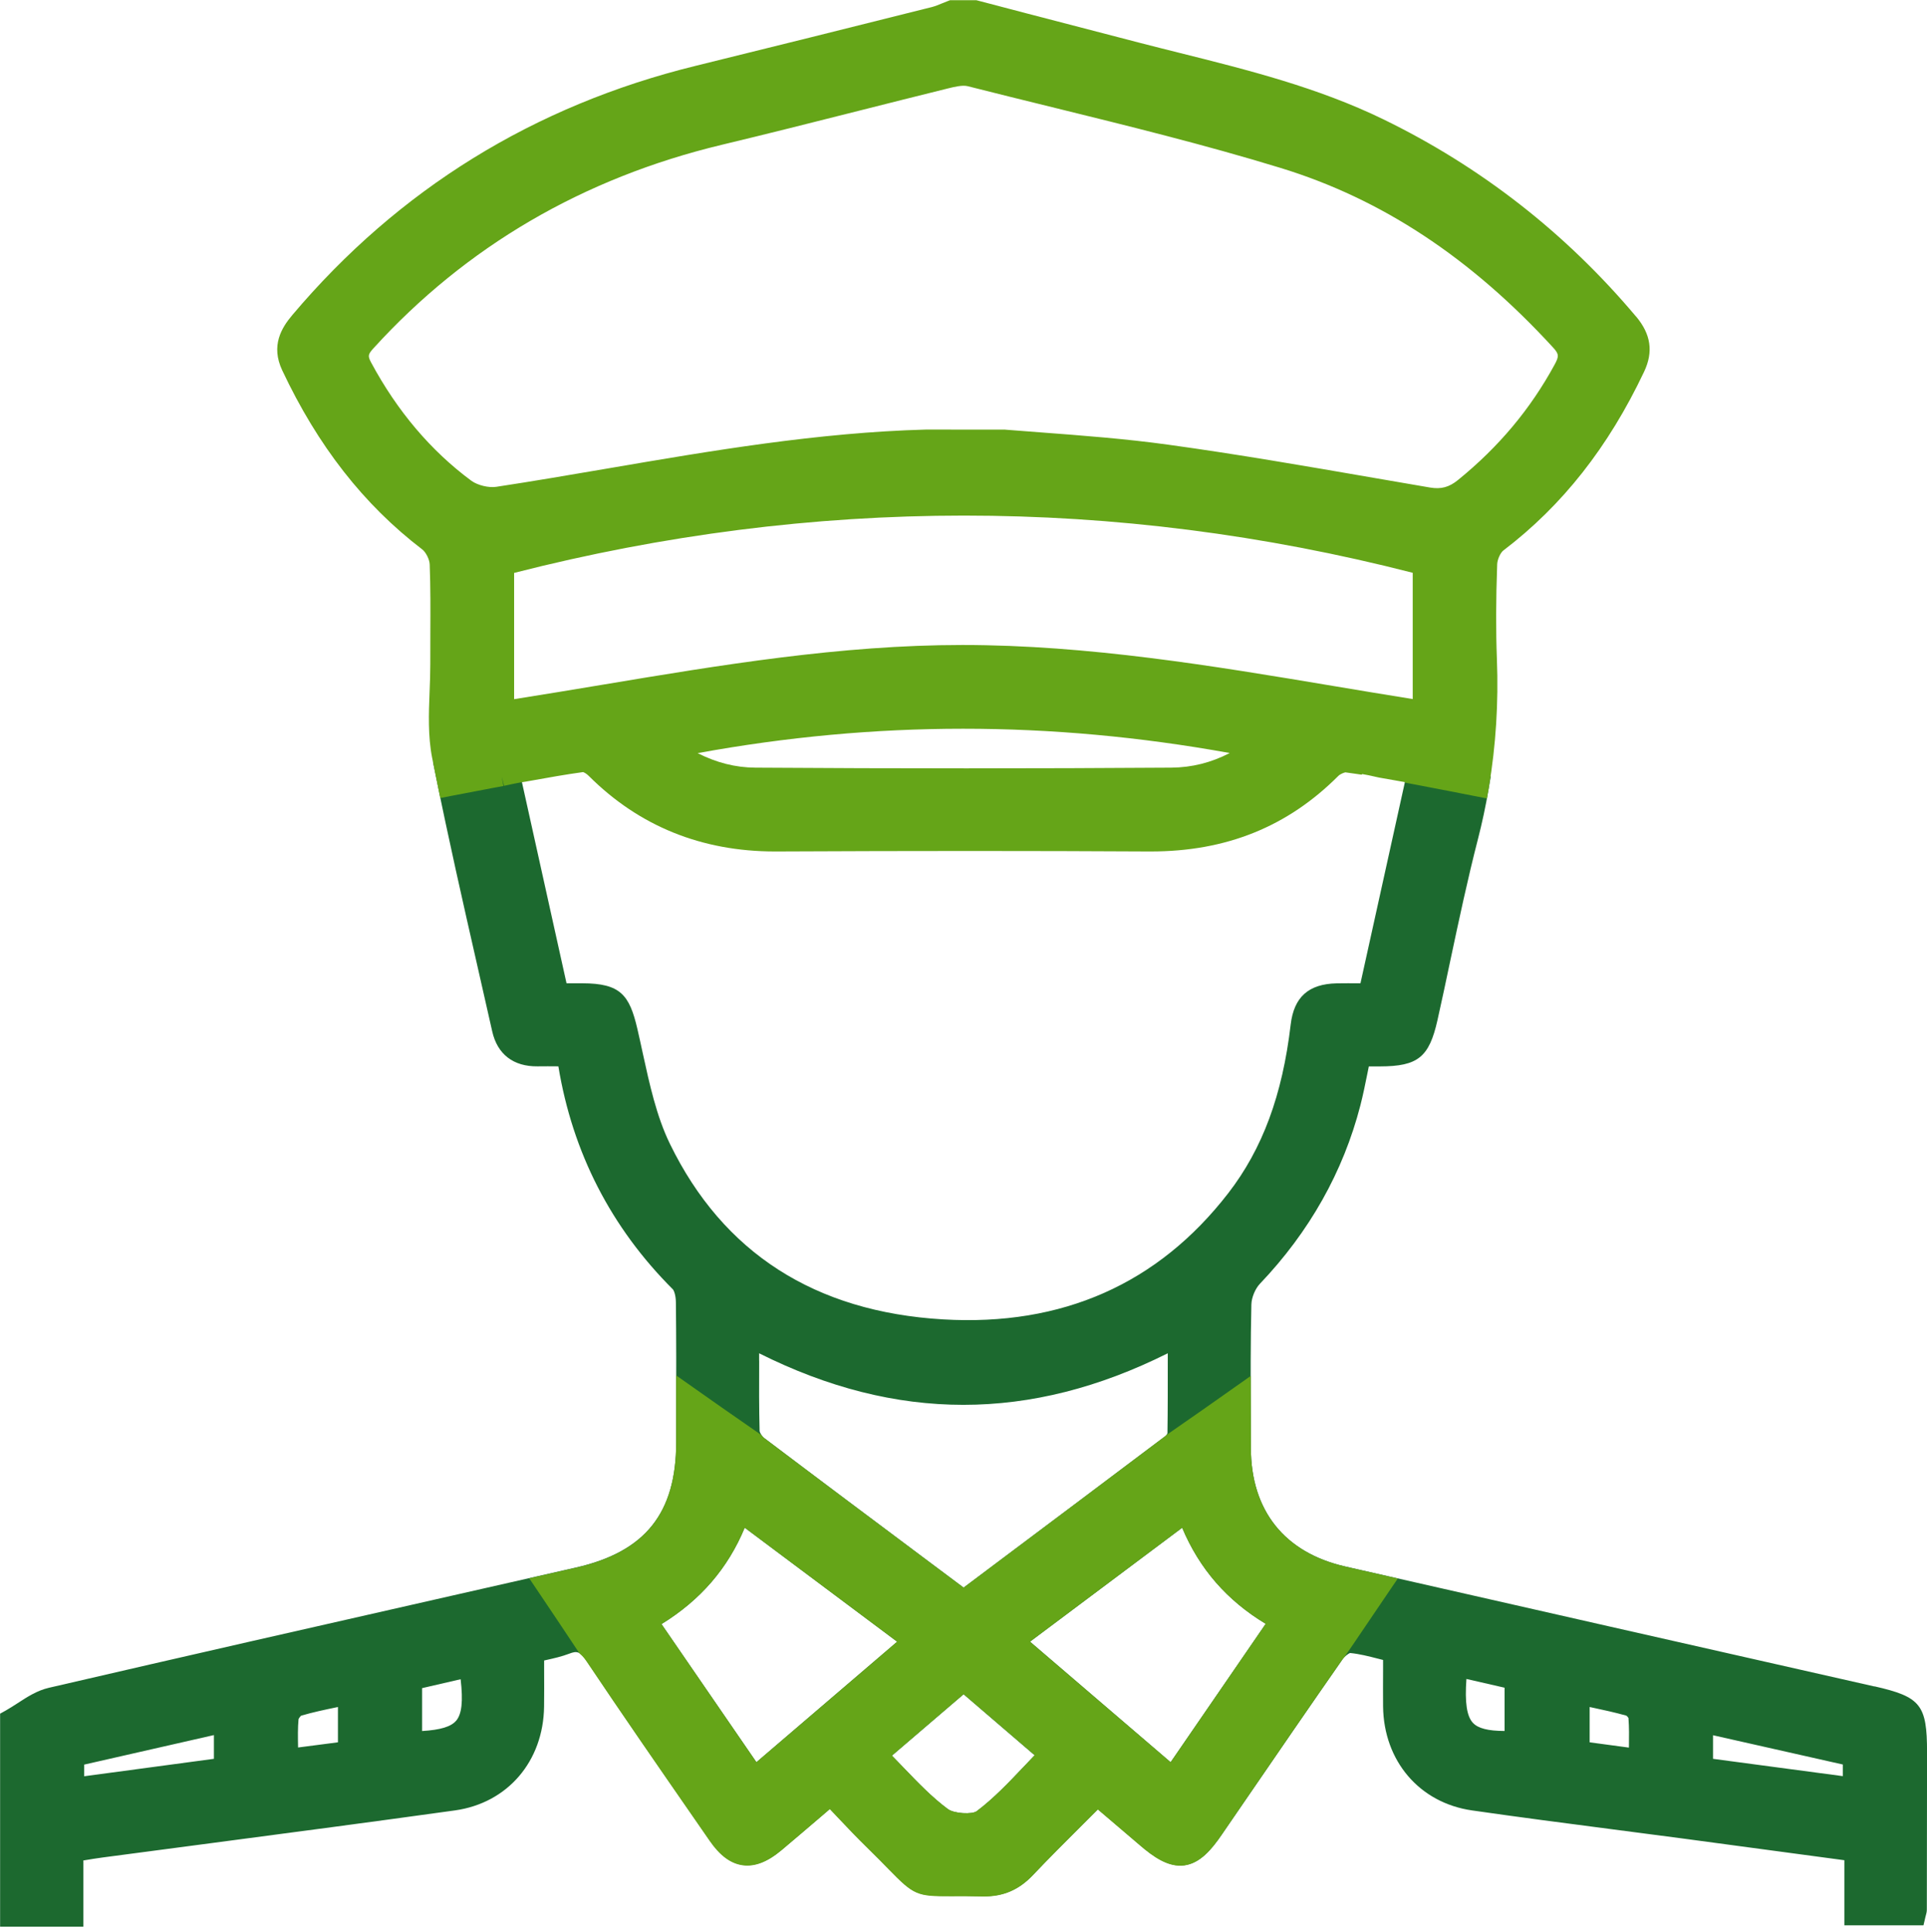 <?xml version="1.0" encoding="UTF-8"?>
<svg id="Capa_1" data-name="Capa 1" xmlns="http://www.w3.org/2000/svg" viewBox="0 0 357.01 357.97">
  <defs>
    <style>
      .cls-1 {
        fill: #65a518;
      }

      .cls-1, .cls-2 {
        stroke-width: 0px;
      }

      .cls-2 {
        fill: #1c692f;
      }
    </style>
  </defs>
  <path class="cls-2" d="M347.28,312.51c-32.68-7.39-65.36-14.8-98.03-22.23-11.27-2.56-17.48-10.36-17.5-21.94,0-1.93-.01-3.87-.02-5.8-.03-6.83-.05-13.9.11-20.83.03-1.26.71-2.91,1.59-3.83,9.18-9.64,15.43-20.76,18.6-33.03.51-1.98.9-3.93,1.32-6,.08-.41.16-.82.25-1.24h2.1c7-.02,9.08-1.7,10.62-8.58.83-3.71,1.62-7.42,2.4-11.14,1.57-7.38,3.19-15.01,5.1-22.42.76-2.95,1.43-6.07,1.97-9.26l.4-2.36-2.39.02c-3.8.03-7.75.05-11.7.07h-1.6s-8.45,38.27-8.45,38.27c-.09,0-.18,0-.27,0-1.39,0-2.76-.02-4.14.01-5.21.11-7.92,2.54-8.52,7.65-1.54,13.09-5.22,23.02-11.57,31.24-13,16.81-30.77,24.68-52.83,23.38-23.75-1.4-40.77-12.34-50.6-32.52-2.5-5.13-3.79-11.1-5.05-16.87-.32-1.48-.64-2.96-.98-4.42-1.47-6.34-3.15-8.46-10.2-8.47h-2.93s-8.71-39.29-8.71-39.29h-.04s-.18-1.88-.18-1.88c-3.92.06-8.69.13-13.37.16h-2.43s.48,2.39.48,2.39c2.37,11.8,5.08,23.72,7.7,35.25.93,4.09,1.86,8.18,2.78,12.27.95,4.25,3.92,6.54,8.39,6.49,1.28-.02,2.55-.01,3.79,0h.08c2.63,15.98,9.76,29.88,21.2,41.31.22.22.56,1.14.57,2.42.08,6.68.07,13.47.06,20.04v5.9c-.01,13.13-5.74,20.28-18.57,23.2-7.71,1.75-15.42,3.5-23.13,5.25-24.44,5.54-49.71,11.28-74.54,17.04-2.16.5-4,1.69-5.78,2.85-.77.5-1.49.96-2.21,1.37l-1.03.57v39.48h15.43v-12.29h.09c1.22-.21,2.39-.39,3.56-.55,6.61-.88,13.23-1.75,19.84-2.62,14.87-1.96,30.24-3.99,45.34-6.09,9.75-1.36,16.39-9.09,16.52-19.25.03-2.27.02-4.55.01-6.87,0-.55,0-1.1,0-1.66.13-.03.26-.06.39-.09,1.4-.31,2.86-.64,4.25-1.17,1.38-.53,1.98-.53,3.35,1.51,6.46,9.63,13.16,19.32,19.65,28.69l3.09,4.47c1.88,2.71,3.87,4.18,6.1,4.48,2.25.29,4.6-.61,7.19-2.8,2.32-1.95,4.62-3.92,7.06-6l1.88-1.61c.45.47.89.94,1.33,1.41,1.92,2.03,3.73,3.94,5.66,5.82,1.63,1.59,2.9,2.89,3.91,3.93,4.69,4.8,5.22,5.02,11.56,4.99,1.5-.01,3.37-.02,5.8.04,3.73.11,6.71-1.15,9.34-3.92,3.01-3.18,6.07-6.22,9.3-9.45.91-.91,1.82-1.82,2.74-2.74l1.54,1.31c2.12,1.8,4.16,3.54,6.19,5.28,2.55,2.2,5.32,4.17,8.28,3.79,2.93-.38,5.07-2.95,6.93-5.67l4.13-6.02c5.96-8.69,12.12-17.68,18.25-26.47.37-.54,1.08-1.06,1.39-1.17,1.7.16,3.43.6,5.26,1.07.29.07.57.15.86.22v1.73c-.01,2.34-.02,4.61,0,6.88.12,10.12,6.74,17.87,16.48,19.27,8.68,1.25,17.52,2.4,26.07,3.51,4.24.55,8.47,1.1,12.7,1.66,7.31.97,14.61,1.96,22.02,2.96l8.19,1.1v12.06h14.66l.36-1.54c.03-.14.07-.26.09-.35.08-.29.17-.61.17-1.02.02-9.72.03-19.45.04-29.17,0-8.78-1.18-10.26-9.73-12.2ZM317.37,325.92v-4.37l24.04,5.42v2.16l-24.04-3.21ZM278.75,312.74v8.02c-3.08-.01-4.92-.49-5.86-1.5-1.14-1.21-1.53-3.76-1.21-8.14l7.07,1.62ZM301.78,323.69s0,.1,0,.15l-7.27-.98v-6.54c.07.01.14.03.21.04,2.3.49,4.47.96,6.6,1.56.12.08.31.29.38.43.14,1.7.11,3.46.09,5.33ZM234.49,300.91l-17.61,25.64-26.05-22.34,28.19-21.11c3.21,7.62,8.3,13.48,15.48,17.8ZM178.52,313.95l13.17,11.31c-.68.7-1.35,1.41-2.02,2.12-2.88,3.04-5.61,5.9-8.72,8.25-.82.62-4.17.48-5.36-.41-2.92-2.17-5.52-4.87-8.27-7.74-.68-.71-1.37-1.43-2.08-2.15l13.29-11.38ZM140.64,252.15c0-.46,0-.92,0-1.38,25.42,12.74,50.25,12.74,75.71,0v1.01c0,4.77.01,9.28-.06,13.84-.06.13-.24.38-.41.51-10.66,8.04-21.34,16.05-32.14,24.15l-5.21,3.91-5.86-4.38c-10.71-8.01-20.82-15.57-31.09-23.34-.43-.33-.83-1.02-.85-1.28-.11-4.28-.1-8.54-.08-13.05ZM166.21,304.22l-26.07,22.33-17.59-25.6c7.21-4.44,12.29-10.31,15.42-17.86l28.25,21.13ZM84.52,318.84c-.94,1.12-2.88,1.72-6.32,1.93v-7.95l7.14-1.65c.48,4.11.21,6.45-.82,7.68ZM62.61,316.31v6.55l-7.39.96v-.17c-.03-1.82-.06-3.53.09-5.07.06-.2.38-.59.46-.65,2.14-.63,4.32-1.09,6.63-1.57.07-.01.14-.03.21-.04ZM39.63,321.53v4.39l-24.03,3.23v-2.16l24.03-5.47Z"/>
  <path class="cls-1" d="M249.25,290.29c-11.27-2.56-17.48-10.36-17.5-21.94l-.03-13.38-3.15,2.22c-1.95,1.38-3.9,2.75-5.85,4.12-2.14,1.5-4.29,3-6.45,4.49l-.28.23s-.08.08-.12.11c-10.78,8.13-21.58,16.23-32.5,24.42l-4.85,3.64-5.99-4.48c-10.66-7.97-20.72-15.5-30.96-23.24-.05-.04-.18-.14-.36-.36l-.18-.22-.23-.16c-2.37-1.64-4.73-3.28-7.09-4.93-1.77-1.24-3.53-2.47-5.29-3.72l-3.15-2.22v12.44c-.02,13.13-5.74,20.28-18.58,23.2l-8.64,1.96,1.63,2.42c2.53,3.75,5.04,7.51,7.54,11.28l.16.24.22.19c.35.29.73.75,1.17,1.41,6.45,9.63,13.16,19.32,19.64,28.68l3.1,4.48c1.88,2.71,3.87,4.18,6.1,4.48,2.25.3,4.6-.62,7.19-2.8,2.32-1.95,4.62-3.92,7.06-6l1.88-1.61c.45.47.89.94,1.33,1.41,1.92,2.03,3.73,3.94,5.66,5.82,1.63,1.59,2.9,2.89,3.91,3.93,4.69,4.8,5.23,5.02,11.56,4.99,1.5-.01,3.37-.02,5.8.04.13,0,.26,0,.38,0,3.56,0,6.42-1.25,8.96-3.93,3.02-3.18,6.08-6.23,9.32-9.47.9-.9,1.81-1.81,2.73-2.72l1.59,1.35c2.1,1.79,4.12,3.5,6.13,5.23,2.55,2.2,5.32,4.17,8.28,3.79,2.93-.38,5.07-2.95,6.93-5.67l4.14-6.04c5.95-8.69,12.11-17.67,18.24-26.45.09-.13.21-.26.33-.39l1.82-2.65c2.15-3.19,4.31-6.37,6.47-9.55l1.65-2.42-9.72-2.21ZM166.21,304.22l-26.07,22.33-17.59-25.6c7.21-4.44,12.29-10.31,15.42-17.86l28.25,21.13ZM191.69,325.26c-.68.7-1.35,1.41-2.02,2.12-2.88,3.04-5.61,5.9-8.72,8.24-.82.62-4.17.48-5.36-.41-2.92-2.17-5.52-4.87-8.27-7.74-.68-.71-1.37-1.43-2.08-2.15l13.29-11.38,13.17,11.31ZM234.49,300.91l-17.61,25.64-26.06-22.34,28.19-21.11c3.21,7.62,8.3,13.48,15.48,17.8Z"/>
  <path class="cls-1" d="M303.1,58.65c-13.02-15.48-28.78-27.77-46.83-36.55-12.11-5.89-25.14-9.15-37.74-12.3-2.42-.61-4.85-1.21-7.27-1.84-6.97-1.8-13.94-3.62-20.91-5.44L180.9.04h-4.89l-.34.13c-.36.14-.72.29-1.08.43-.69.28-1.33.55-1.95.71l-1.17.29c-13.95,3.5-28.38,7.11-42.59,10.6-29.92,7.34-55.06,22.88-74.74,46.2-1.99,2.36-4,5.65-1.86,10.21,6.61,14.04,15.1,24.9,25.95,33.2.68.52,1.35,1.87,1.38,2.78.16,4.17.14,8.45.12,12.58-.01,1.95-.02,3.9-.01,5.84,0,1.69-.06,3.44-.13,5.13-.16,4.05-.32,8.23.47,12.28.36,1.84.73,3.68,1.11,5.52l.4,1.94,1.94-.38c2.6-.5,5.21-1,7.81-1.49h0s1.95-.36,1.95-.36l-.32-1.74.43,1.71c.13-.03.66-.15,1.33-.29l.53-.11c.99-.2,1.78-.34,2.37-.42l.63-.11c3.38-.61,6.58-1.18,9.79-1.62.2.06.67.32,1.06.72,9.3,9.29,20.89,13.99,34.47,13.99.09,0,.19,0,.28,0,25.17-.12,47.74-.12,69,0,.13,0,.25,0,.38,0,13.96,0,25.32-4.58,34.73-14,.37-.37,1.1-.63,1.31-.66.71.09,1.41.19,2.12.3l.87.13.14-.11c.58.09,1.61.3,3.07.64l.11.02c.97.17,1.95.34,2.96.52.59.1,1.18.21,1.78.32l-.02.08,2.01.38c2.17.41,4.34.83,6.5,1.25l6.69,1.31.34-2.03c1.31-7.75,1.81-15.74,1.5-23.74-.2-5.25-.19-11.02.05-17.63.03-.87.59-2.13,1.14-2.55,10.94-8.33,19.46-19.16,26.07-33.11,1.76-3.71,1.28-6.97-1.49-10.27ZM227.83,139.54c-3.45,1.79-7.03,2.68-10.82,2.71-24.78.17-50.71.18-77.07,0-3.66-.02-7.19-.91-10.69-2.69,32.95-6.02,65.3-6.03,98.58-.02ZM95.26,106.16c55.34-14.15,111.33-14.16,166.47-.02v23.4c-4.88-.78-9.79-1.6-14.57-2.4-22.39-3.75-45.55-7.62-68.85-7.62h-.03c-22.51,0-44.88,3.73-66.51,7.34-5.41.9-10.98,1.83-16.52,2.7v-23.4ZM186.26,79.61h-.08s-5.43,0-5.43,0c-2.49,0-4.98,0-7.47-.01h-1.72c-19.96.54-39.83,3.93-59.03,7.22-6.74,1.15-13.72,2.35-20.58,3.39-1.41.22-3.48-.29-4.62-1.12-7.48-5.53-13.74-12.91-18.58-21.93-.63-1.18-.58-1.5.44-2.62,17.16-18.87,38.88-31.56,64.54-37.71,8.47-2.03,17.04-4.19,25.33-6.29,5.57-1.41,11.14-2.81,16.71-4.19.95-.23,2.54-.63,3.51-.38,5.19,1.32,10.4,2.6,15.6,3.88,13.96,3.44,28.4,6.99,42.34,11.26,18.71,5.73,35.22,16.61,50.49,33.26,1.12,1.22,1.16,1.64.3,3.21-4.48,8.23-10.32,15.21-17.87,21.35-1.68,1.37-3.15,1.76-5.22,1.41-3.49-.59-6.97-1.2-10.46-1.8-12.43-2.15-25.27-4.38-37.99-6.13-7.93-1.1-16.02-1.71-23.85-2.3-2.13-.16-4.25-.32-6.37-.49Z"/>
</svg>